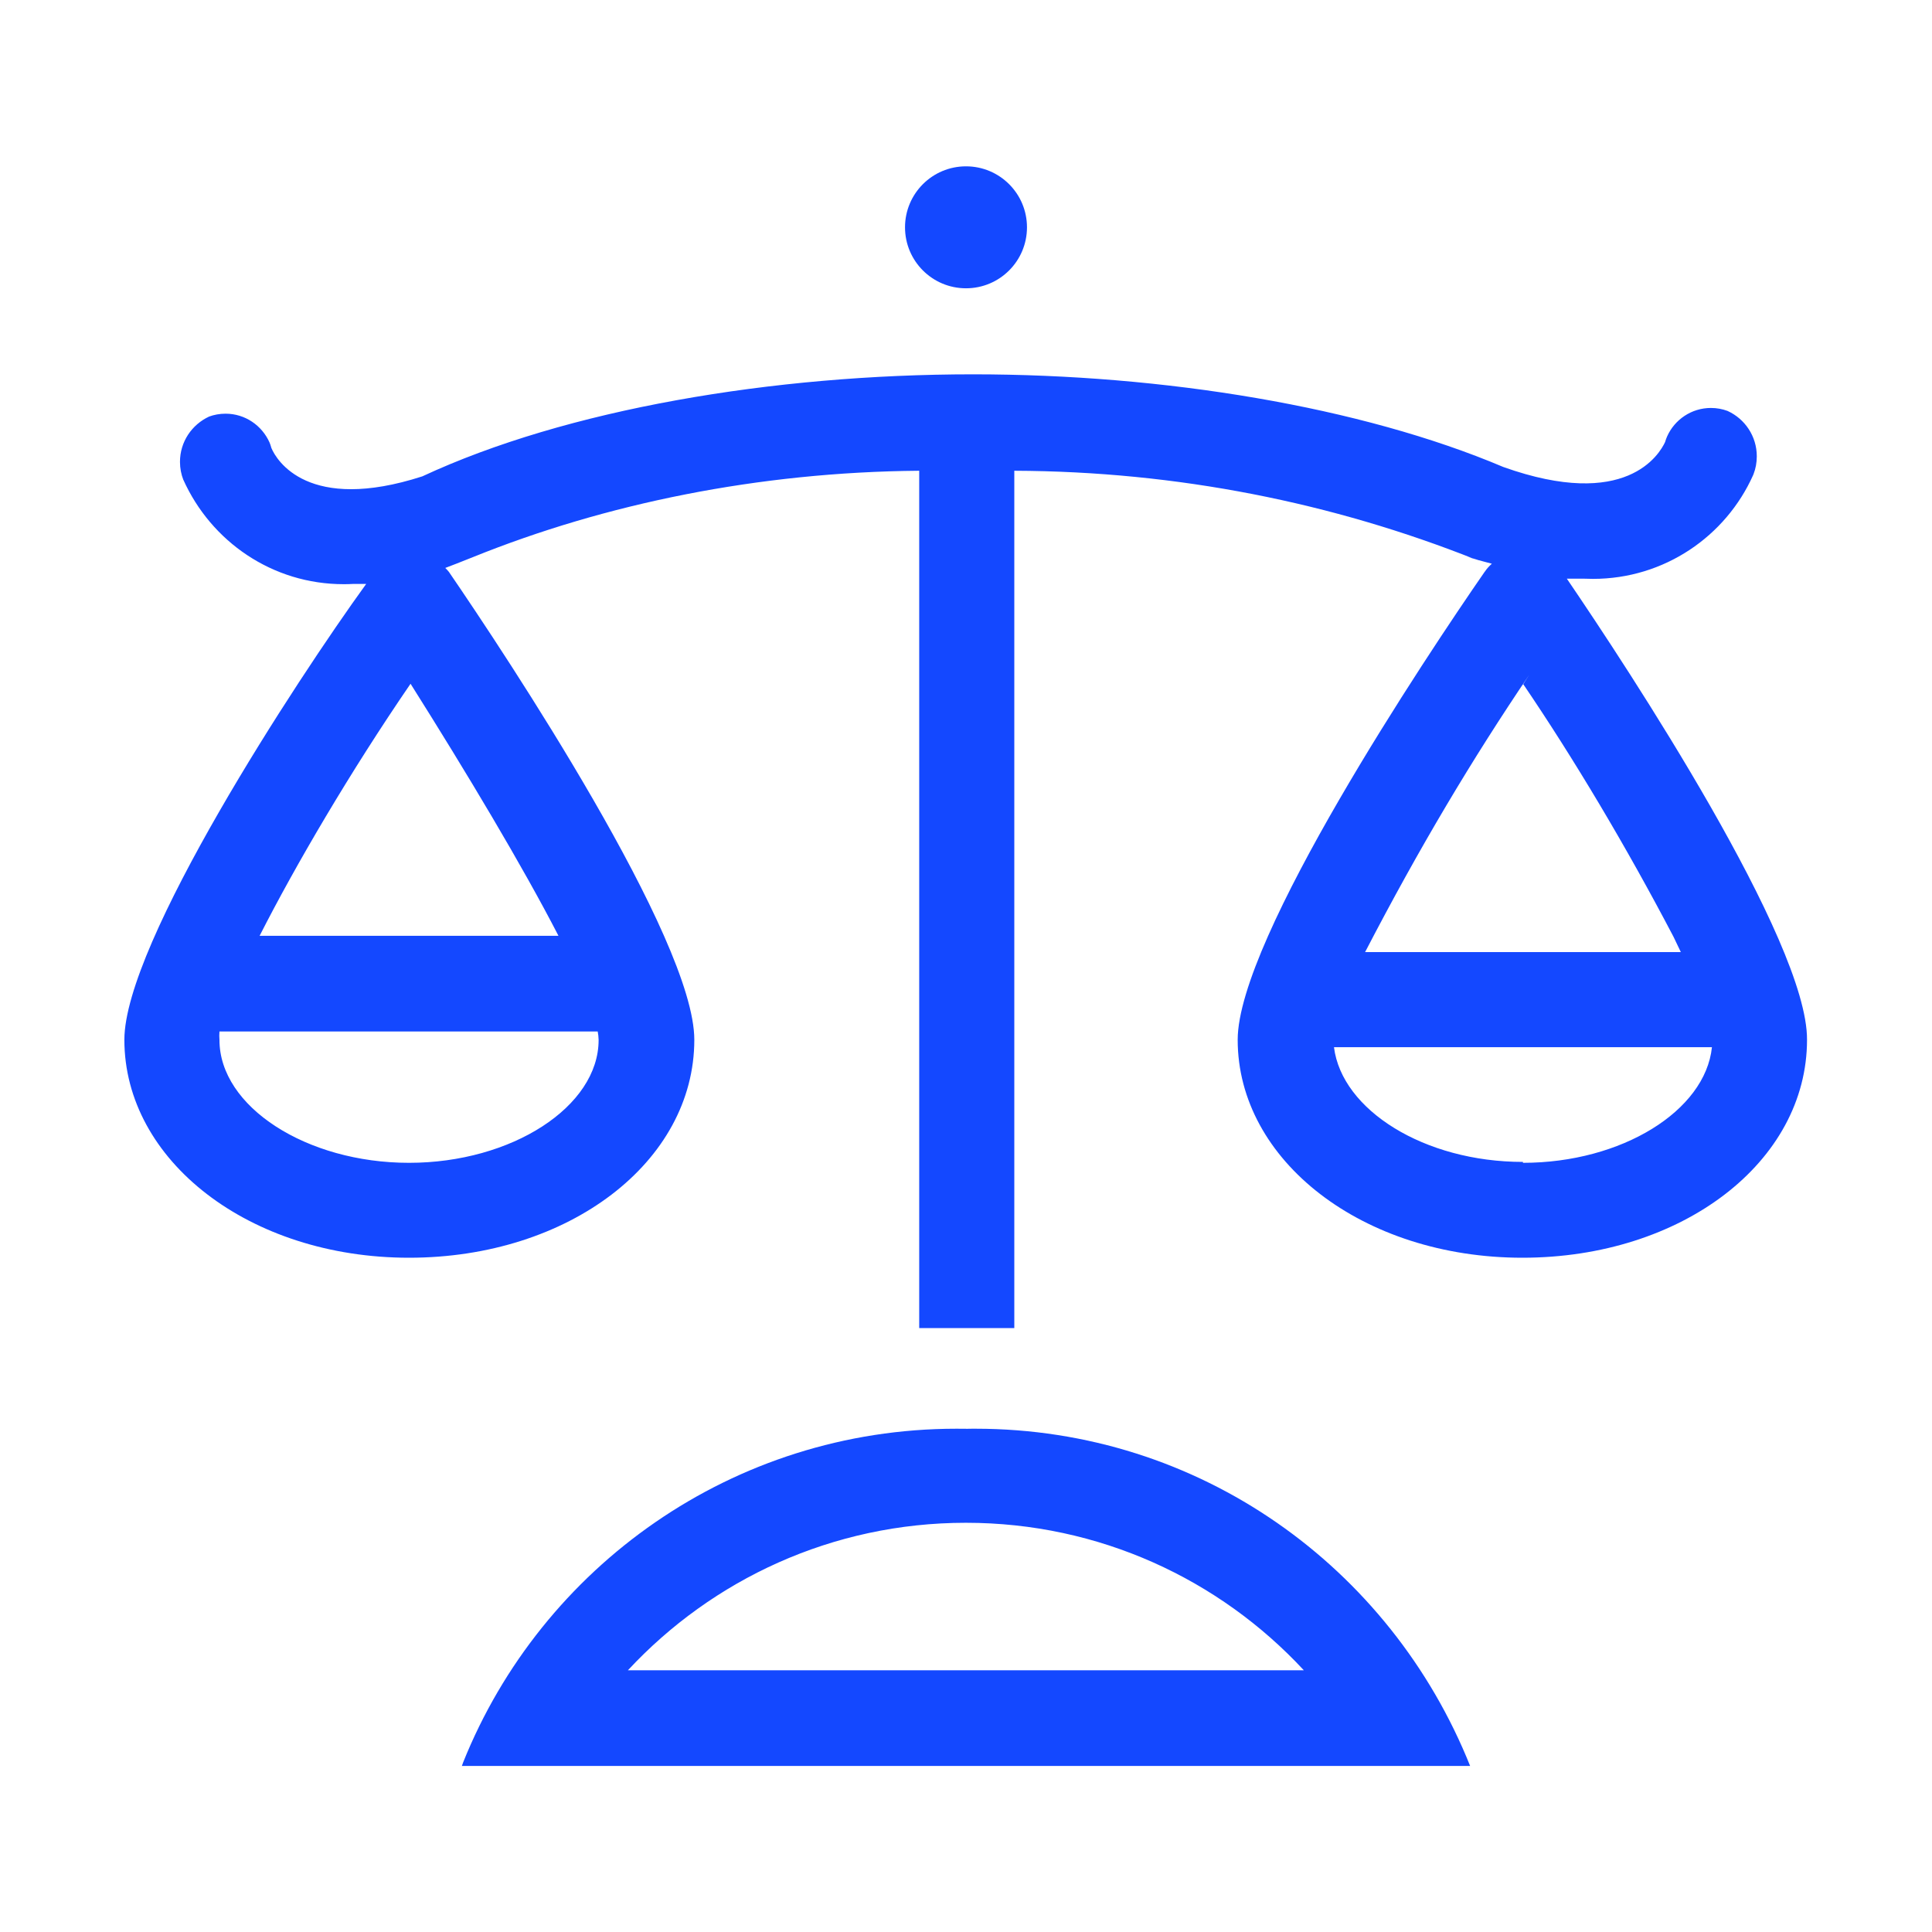 <!-- Generated by IcoMoon.io -->
<svg version="1.1" xmlns="http://www.w3.org/2000/svg" width="32" height="32" viewBox="0 0 32 32" fill="#1448FF">
<title>compare-law</title>
<path d="M17.010 3.765c0 0.558-0.452 1.010-1.010 1.010s-1.010-0.452-1.010-1.010c0-0.558 0.452-1.010 1.010-1.010s1.010 0.452 1.010 1.010z"></path>
<path d="M25.95 9.585h0.295c0.042 0.002 0.090 0.003 0.14 0.003 1.182 0 2.2-0.706 2.653-1.72l0.007-0.018c0.034-0.087 0.053-0.187 0.053-0.292 0-0.334-0.198-0.621-0.483-0.751l-0.005-0.002c-0.081-0.030-0.174-0.048-0.271-0.048-0.324 0-0.603 0.194-0.727 0.473l-0.002 0.005c-0.010 0.022-0.020 0.051-0.029 0.080l-0.001 0.005c-0.095 0.205-0.645 1.14-2.68 0.415v0c-2.36-1-5.625-1.535-8.785-1.535-3.315 0-6.735 0.58-9.12 1.69-1.89 0.61-2.415-0.265-2.5-0.47-0.010-0.036-0.020-0.066-0.032-0.095l0.002 0.005c-0.126-0.283-0.405-0.478-0.729-0.478-0.097 0-0.19 0.017-0.277 0.049l0.006-0.002c-0.288 0.133-0.484 0.419-0.484 0.751 0 0.106 0.020 0.207 0.056 0.299l-0.002-0.006c0.462 1.029 1.478 1.733 2.658 1.733 0.050 0 0.099-0.001 0.149-0.004l-0.007 0h0.23c-1.155 1.595-4.005 5.95-4.005 7.55 0 2 2.070 3.61 4.715 3.61s4.725-1.585 4.725-3.61c0-1.67-3.11-6.355-4.065-7.75-0.019-0.024-0.039-0.045-0.060-0.065l-0-0 0.195-0.075 0.265-0.105c2.188-0.884 4.725-1.407 7.381-1.43l0.009-0v14.2h1.575v-14.2c2.701 0.010 5.277 0.53 7.641 1.47l-0.141-0.050 0.185 0.060 0.225 0.060c-0.045 0.039-0.085 0.084-0.118 0.133l-0.002 0.002c-0.97 1.4-4.090 6.080-4.090 7.75 0 2 2.070 3.61 4.715 3.61s4.715-1.585 4.715-3.61c0.010-1.635-2.955-6.135-3.98-7.64zM9.915 17.225c0 1.105-1.44 2.035-3.14 2.035s-3.14-0.93-3.14-2.035c-0.002-0.021-0.003-0.045-0.003-0.070s0.001-0.049 0.003-0.073l-0 0.003h6.265c0.008 0.041 0.014 0.090 0.015 0.139l0 0.001zM9.25 15.5h-4.95c0.595-1.17 1.5-2.715 2.5-4.175 0.93 1.475 1.855 3.020 2.45 4.175zM25.225 11.325c0.839 1.235 1.707 2.689 2.494 4.192l0.121 0.253h-5.23c0.908-1.749 1.776-3.198 2.719-4.593l-0.104 0.163zM25.225 19.245c-1.635 0-3-0.86-3.13-1.9h6.26c-0.11 1.055-1.495 1.915-3.13 1.915z"></path>
<path d="M16 23.665c-0.047-0.001-0.102-0.001-0.158-0.001-3.703 0-6.873 2.288-8.171 5.527l-0.021 0.059h16.7c-1.32-3.299-4.489-5.586-8.192-5.586-0.055 0-0.111 0-0.166 0.002l0.008-0zM10.4 27.665c1.398-1.504 3.388-2.443 5.598-2.443s4.199 0.938 5.593 2.438l0.004 0.005z"></path>
</svg>
